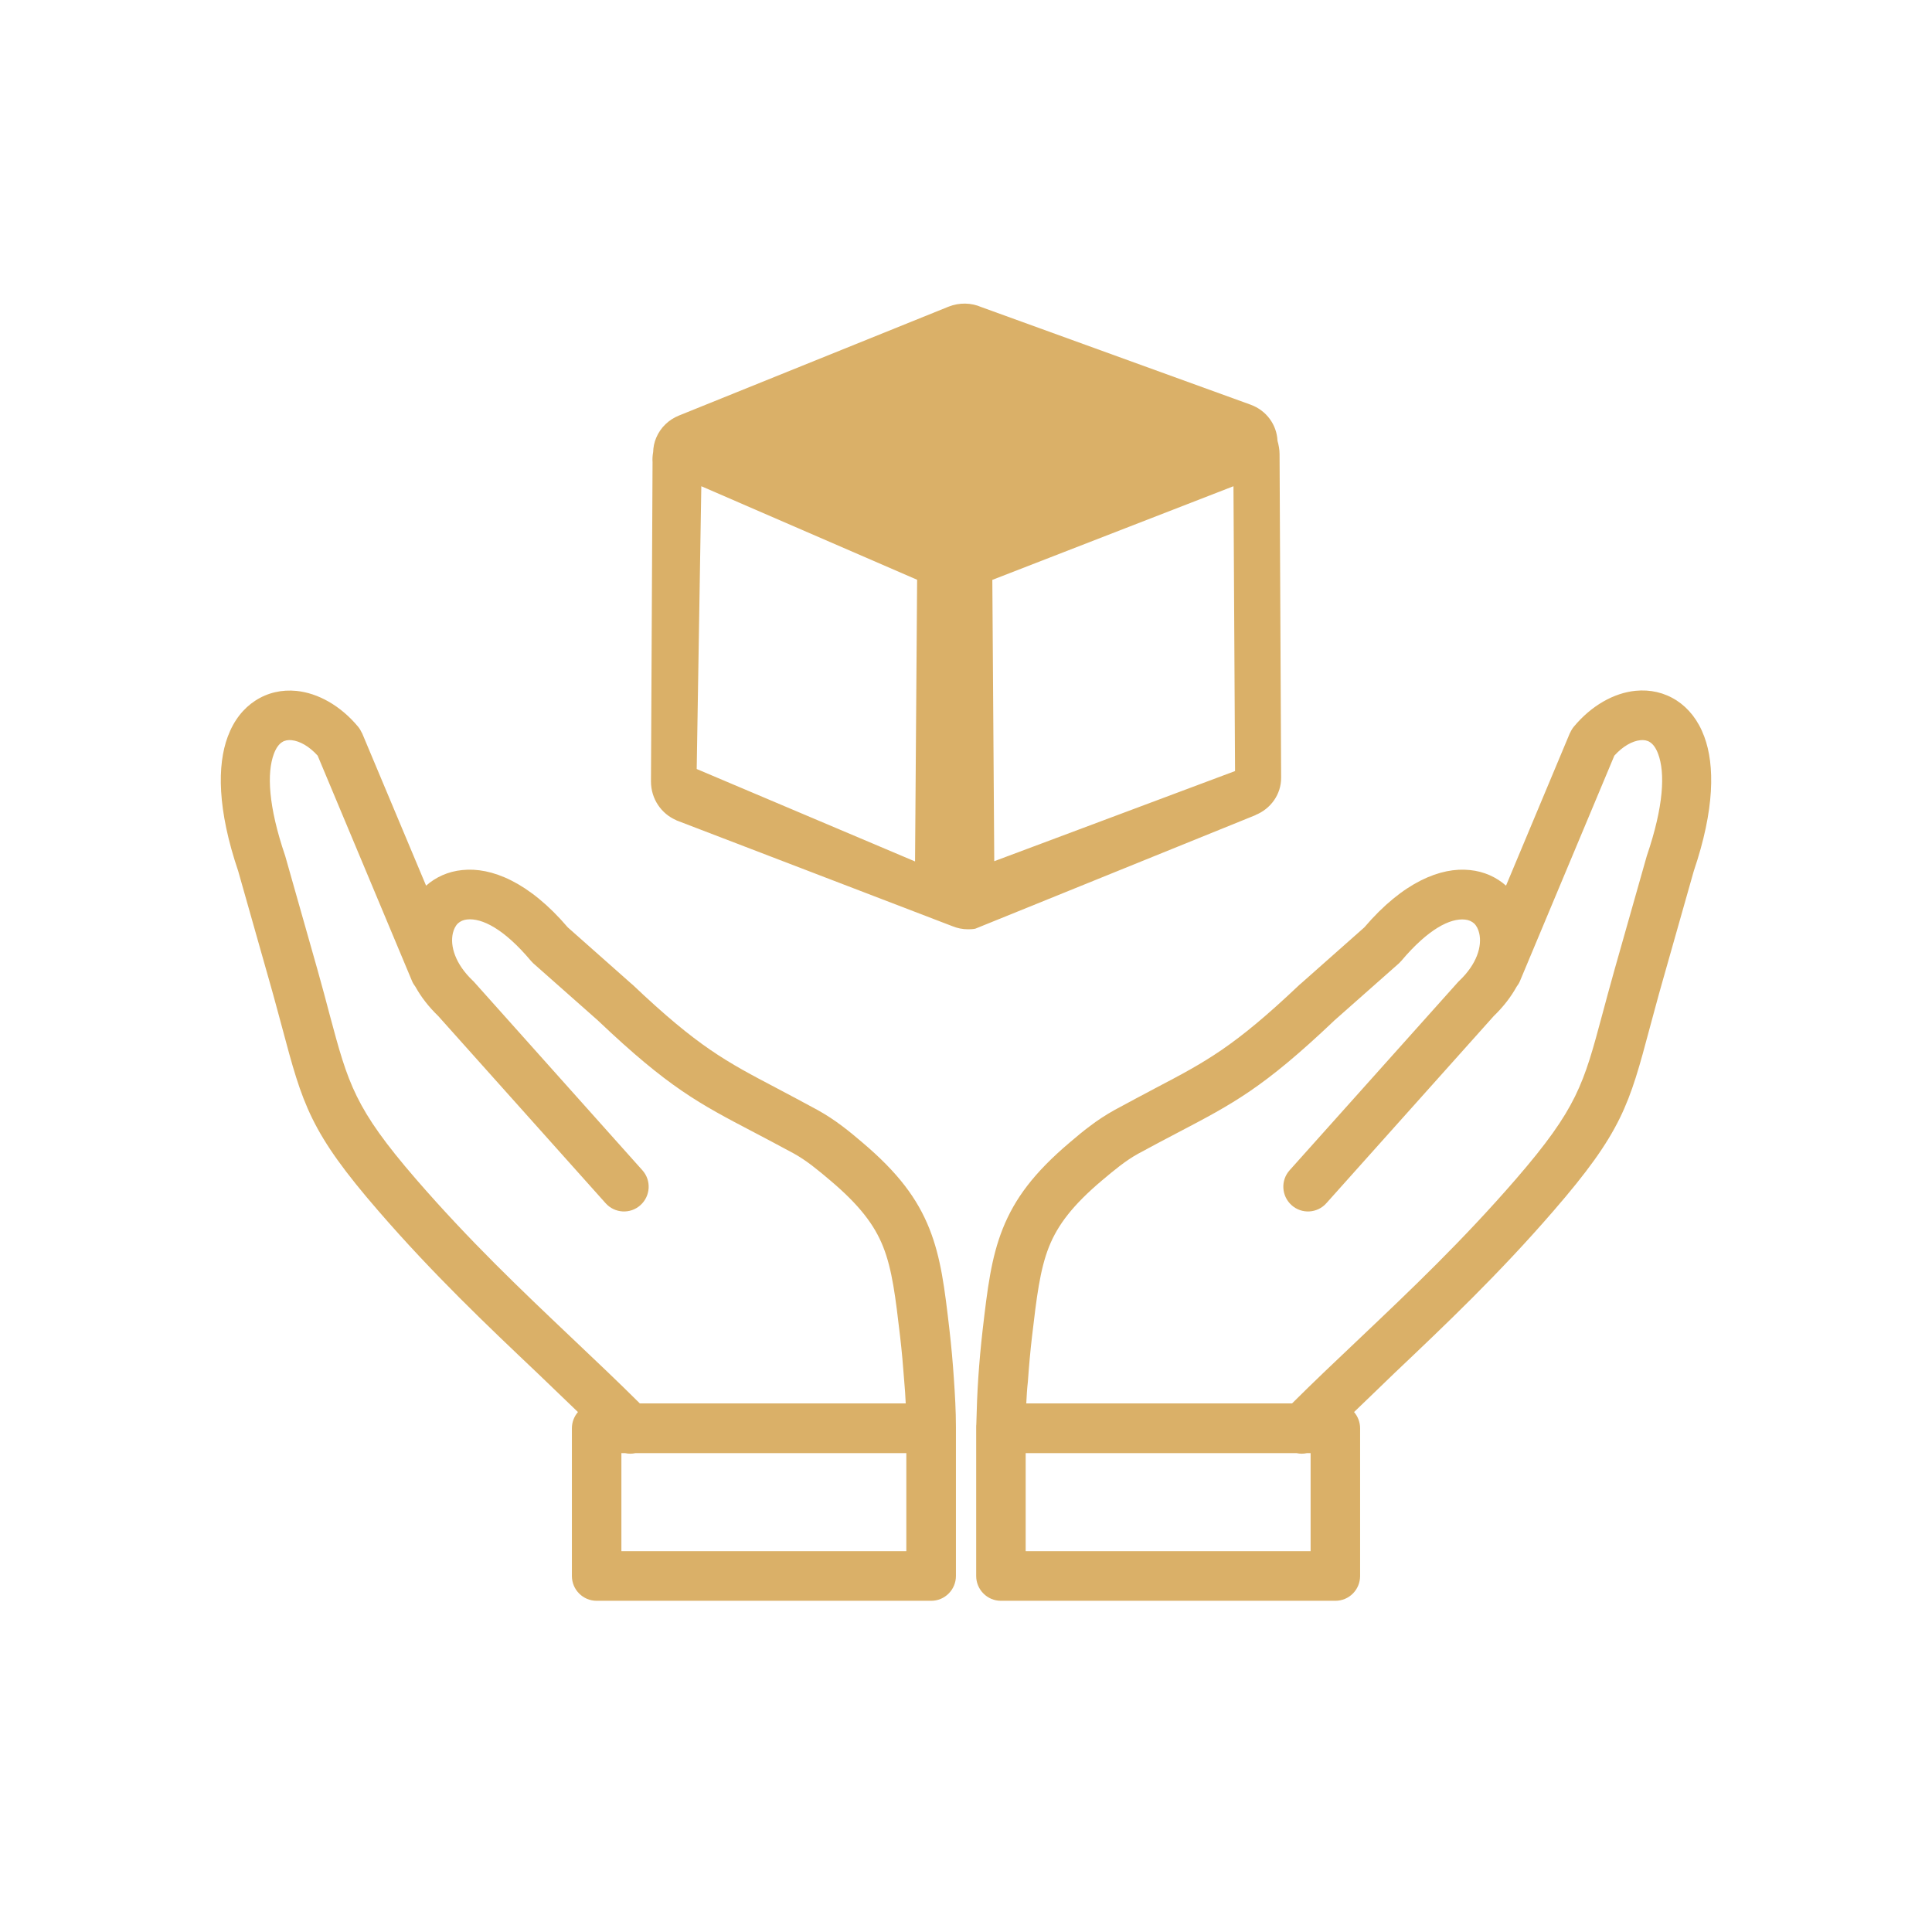 <svg width="70" height="70" viewBox="0 0 70 70" fill="none" xmlns="http://www.w3.org/2000/svg">
<path d="M37.184 50.848H46.814C47.587 50.077 48.435 49.275 49.297 48.459C51.103 46.745 52.989 44.956 54.927 42.718C57.142 40.157 57.379 39.272 58.052 36.764C58.179 36.292 58.32 35.764 58.505 35.107L59.656 31.049L59.669 31.005C60.284 29.198 60.333 28.003 60.078 27.316C59.999 27.105 59.898 26.963 59.779 26.889C59.687 26.827 59.564 26.805 59.436 26.818C59.137 26.849 58.799 27.038 58.491 27.378L55.072 35.543C55.041 35.618 54.997 35.689 54.949 35.751C54.747 36.116 54.474 36.473 54.123 36.812L48.057 43.594C47.728 43.965 47.161 43.995 46.796 43.665C46.427 43.334 46.396 42.766 46.726 42.4L52.795 35.618C52.822 35.587 52.848 35.557 52.879 35.53C53.507 34.931 53.705 34.283 53.595 33.812C53.56 33.666 53.499 33.543 53.411 33.459C53.327 33.384 53.217 33.331 53.081 33.318C52.541 33.261 51.745 33.662 50.774 34.812C50.747 34.843 50.717 34.874 50.686 34.904L48.334 36.984L48.321 36.998C45.776 39.413 44.682 39.985 42.687 41.03C42.269 41.25 41.812 41.488 41.245 41.797C41.021 41.92 40.801 42.07 40.586 42.233C40.358 42.409 40.138 42.59 39.931 42.766C38.876 43.656 38.323 44.379 38.006 45.176C37.677 46.005 37.558 47.014 37.395 48.398C37.329 48.957 37.281 49.508 37.242 50.059C37.211 50.328 37.197 50.592 37.184 50.848ZM46.361 16.453L46.418 28.171C46.423 28.784 46.036 29.308 45.491 29.528V29.533L35.338 33.648C35.251 33.666 35.163 33.67 35.075 33.67C34.877 33.67 34.684 33.631 34.503 33.556L24.505 29.722V29.718C23.964 29.489 23.586 28.947 23.586 28.316L23.643 16.749C23.634 16.625 23.643 16.502 23.665 16.379C23.67 16.202 23.705 16.026 23.775 15.863C23.933 15.484 24.237 15.202 24.597 15.057L34.363 11.113C34.763 10.954 35.189 10.967 35.554 11.126L45.306 14.66C45.891 14.871 46.26 15.396 46.286 15.969C46.33 16.127 46.361 16.291 46.361 16.453ZM33.154 31.212L33.229 21.006L25.41 17.617L25.243 27.863L33.154 31.212ZM44.691 17.617L35.954 21.01L36.024 31.203L44.748 27.937L44.691 17.617ZM32.816 50.848H23.182C22.408 50.077 21.56 49.275 20.699 48.459C18.892 46.745 17.007 44.956 15.069 42.718C12.854 40.157 12.616 39.272 11.944 36.764C11.821 36.292 11.68 35.768 11.495 35.107L10.344 31.049L10.331 31.005C9.716 29.198 9.667 28.003 9.922 27.316C10.001 27.105 10.102 26.963 10.221 26.889C10.313 26.827 10.436 26.805 10.564 26.818C10.863 26.849 11.201 27.038 11.509 27.378L14.928 35.543C14.959 35.618 15.003 35.689 15.051 35.751C15.253 36.116 15.526 36.473 15.877 36.812L21.942 43.594C22.272 43.965 22.839 43.995 23.204 43.665C23.573 43.334 23.604 42.766 23.274 42.4L17.209 35.614C17.183 35.583 17.156 35.552 17.125 35.526C16.497 34.926 16.299 34.279 16.409 33.807C16.444 33.662 16.506 33.538 16.594 33.455C16.677 33.38 16.787 33.327 16.923 33.314C17.464 33.256 18.264 33.657 19.231 34.807C19.257 34.838 19.288 34.869 19.319 34.9L21.67 36.98L21.683 36.993C24.228 39.408 25.322 39.981 27.317 41.025C27.735 41.246 28.192 41.484 28.759 41.792C28.983 41.916 29.203 42.065 29.418 42.228C29.647 42.405 29.867 42.585 30.073 42.762C31.128 43.652 31.682 44.374 31.998 45.172C32.328 46.001 32.447 47.01 32.609 48.393C32.675 48.953 32.723 49.504 32.763 50.055C32.789 50.328 32.803 50.592 32.816 50.848ZM20.94 51.161C20.804 51.319 20.721 51.526 20.721 51.751V57.101C20.721 57.599 21.125 58 21.617 58H33.739C34.235 58 34.635 57.595 34.635 57.101V51.703C34.635 51.13 34.6 50.513 34.56 49.94C34.521 49.354 34.468 48.772 34.402 48.195C34.227 46.684 34.095 45.578 33.673 44.516C33.238 43.427 32.539 42.488 31.242 41.391C31.005 41.188 30.763 40.986 30.508 40.796C30.24 40.593 29.95 40.4 29.625 40.219C29.098 39.932 28.605 39.672 28.157 39.434C26.311 38.465 25.3 37.936 22.922 35.68C22.905 35.662 22.883 35.645 22.865 35.632L20.571 33.6C19.169 31.956 17.798 31.41 16.748 31.524H16.743C16.229 31.577 15.789 31.78 15.438 32.089L13.117 26.558H13.113C13.078 26.479 13.034 26.404 12.977 26.333C12.335 25.562 11.522 25.113 10.744 25.033C10.212 24.98 9.698 25.095 9.25 25.386C8.823 25.663 8.472 26.095 8.252 26.69C7.865 27.726 7.874 29.334 8.63 31.56L9.773 35.592C9.94 36.173 10.085 36.733 10.221 37.227C10.968 40.025 11.232 41.017 13.724 43.89C15.697 46.168 17.627 48.001 19.481 49.759C19.965 50.227 20.448 50.685 20.94 51.161ZM22.654 52.65C22.773 52.677 22.896 52.677 23.019 52.65H32.838V56.202H22.514V52.65H22.654ZM49.06 51.161C49.196 51.319 49.279 51.526 49.279 51.751V57.101C49.279 57.599 48.879 58 48.383 58H36.266C35.769 58 35.369 57.595 35.369 57.101V51.703C35.369 51.672 35.369 51.637 35.374 51.606C35.387 51.029 35.409 50.469 35.444 49.94C35.483 49.354 35.536 48.772 35.602 48.195C35.778 46.684 35.91 45.578 36.332 44.516C36.767 43.427 37.466 42.488 38.762 41.391C38.999 41.188 39.241 40.986 39.496 40.796C39.764 40.593 40.054 40.4 40.38 40.219C40.907 39.932 41.399 39.672 41.847 39.434C43.693 38.465 44.704 37.936 47.082 35.68C47.099 35.662 47.121 35.645 47.139 35.632L49.433 33.6C50.835 31.956 52.206 31.41 53.257 31.524H53.261C53.775 31.577 54.215 31.78 54.566 32.089L56.883 26.554H56.887C56.922 26.474 56.966 26.399 57.023 26.329C57.665 25.558 58.478 25.108 59.256 25.029C59.788 24.976 60.302 25.091 60.75 25.381C61.177 25.659 61.528 26.091 61.748 26.686C62.135 27.721 62.126 29.33 61.37 31.555L60.227 35.587C60.06 36.169 59.915 36.729 59.779 37.222C59.032 40.021 58.768 41.012 56.276 43.885C54.303 46.164 52.373 47.997 50.519 49.755C50.035 50.227 49.552 50.685 49.06 51.161ZM47.346 52.65C47.227 52.677 47.104 52.677 46.981 52.65H37.162V56.202H47.486V52.65H47.346Z" fill="#DAB068"/>
</svg>
